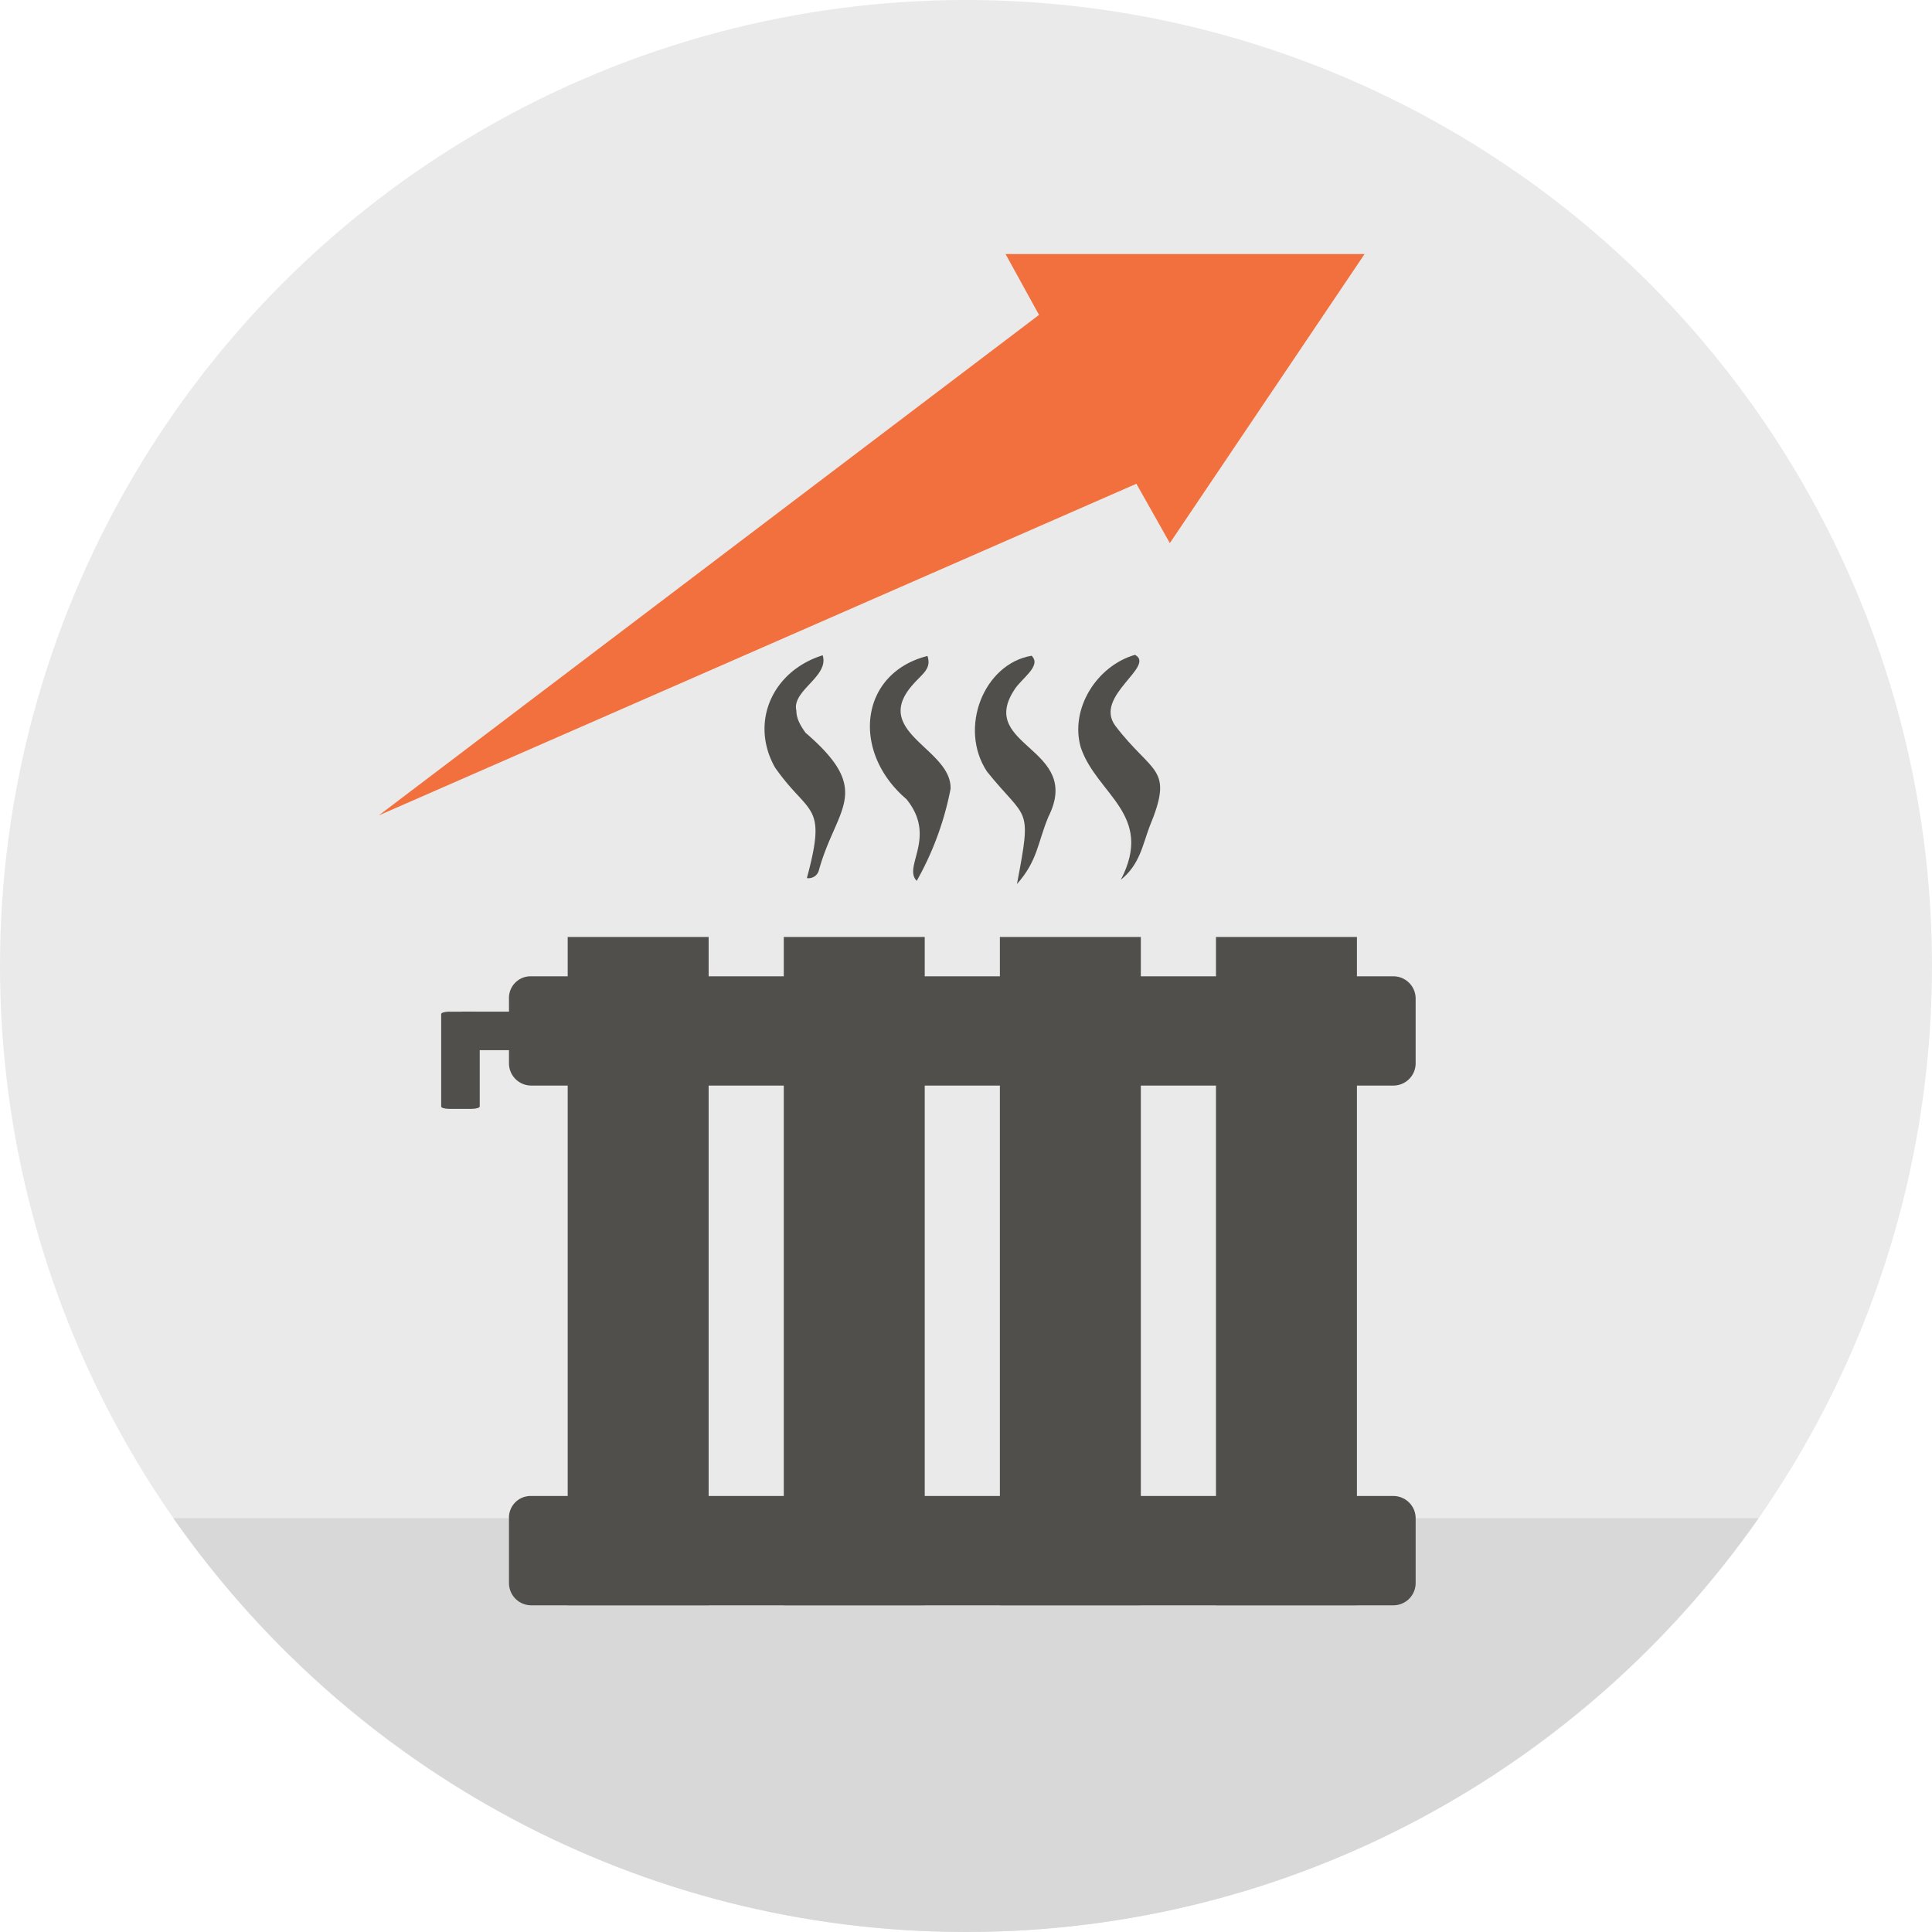 <svg id="Layer_1" data-name="Layer 1" xmlns="http://www.w3.org/2000/svg" viewBox="0 0 508 508"><defs><style>.cls-1{fill:#eaeaea;}.cls-2{fill:#d8d8d8;}.cls-3{fill:#514f4c;}.cls-4{fill:#f1703d;}</style></defs><title>chauffage</title><circle class="cls-1" cx="254" cy="254" r="254"/><path class="cls-2" d="M45.6,399.2C91.6,464.8,167.6,508,254,508s162.4-43.2,208.4-108.8Z"/><path class="cls-3" d="M139.7,256.71H366.36a5.86,5.86,0,0,1,5.87,5.87v17a5.86,5.86,0,0,1-5.87,5.86H139.7a5.86,5.86,0,0,1-5.87-5.86v-17A5.68,5.68,0,0,1,139.7,256.71Z"/><path class="cls-3" d="M121.69,266H146c.37,0,.63,1,.63,2.07v6c0,1.19-.29,2.06-.63,2.06H121.69c-.37,0-.63-1-.63-2.06v-6C121.06,266.88,121.32,266,121.69,266Z"/><path class="cls-3" d="M116,290.93V266.64c0-.36,1-.63,2.07-.63h6c1.2,0,2.07.3,2.07.63v24.29c0,.36-1,.63-2.07.63h-6C116.87,291.56,116,291.29,116,290.93Z"/><path class="cls-3" d="M139.7,393.36H366.36a5.86,5.86,0,0,1,5.87,5.87v17a5.86,5.86,0,0,1-5.87,5.87H139.7a5.86,5.86,0,0,1-5.87-5.87v-17A5.68,5.68,0,0,1,139.7,393.36Z"/><rect class="cls-3" x="319.73" y="246.37" width="37.06" height="175.71"/><rect class="cls-3" x="262.91" y="246.37" width="37.06" height="175.71"/><rect class="cls-3" x="206.09" y="246.37" width="37.06" height="175.71"/><rect class="cls-3" x="149.27" y="246.37" width="37.06" height="175.71"/><polygon class="cls-4" points="273.2 82.8 264.4 66.8 358.8 66.8 307.6 142.8 298.8 127.2 99.6 214.4 273.2 82.8"/><path class="cls-3" d="M267.4,232.45c4-21,2.7-16.4-7.88-29.57-7.54-11.4-.87-28.34,11.73-30.46,2.77,2.7-2.77,6-4.6,9.05-9.65,14.91,18.18,15.14,9,33.32C272.79,221.71,272.85,226.3,267.4,232.45Z"/><path class="cls-3" d="M216.31,172.3c1.79,5.59-8.2,9.25-6.91,14.56,0,1.93.89,3.71,2.43,5.83,18.1,15.56,8,19.61,3.46,36.24a2.79,2.79,0,0,1-3.13,1.95c5.41-20,.55-16.26-8.38-29.08C197.12,190,203,176.47,216.31,172.3Z"/><path class="cls-3" d="M241.05,231.6c-3.75-3.67,5.43-11.45-2.71-21.47C223.7,197.64,226,177,243.87,172.48c1.14,3.49-1.45,4.7-4.06,7.78-10.65,12.37,10.51,16.65,10.13,27.17A79.85,79.85,0,0,1,241.05,231.6Z"/><path class="cls-3" d="M294.73,231.3c8.85-17.13-6.36-22.4-10.54-34.73-2.95-10.13,4.15-21.49,14.25-24.39,5.53,3-10.93,10.87-5.19,18.64,9.79,12.89,15.56,10.76,9,26.57C300.44,222.16,299.68,227.35,294.73,231.3Z"/></svg>